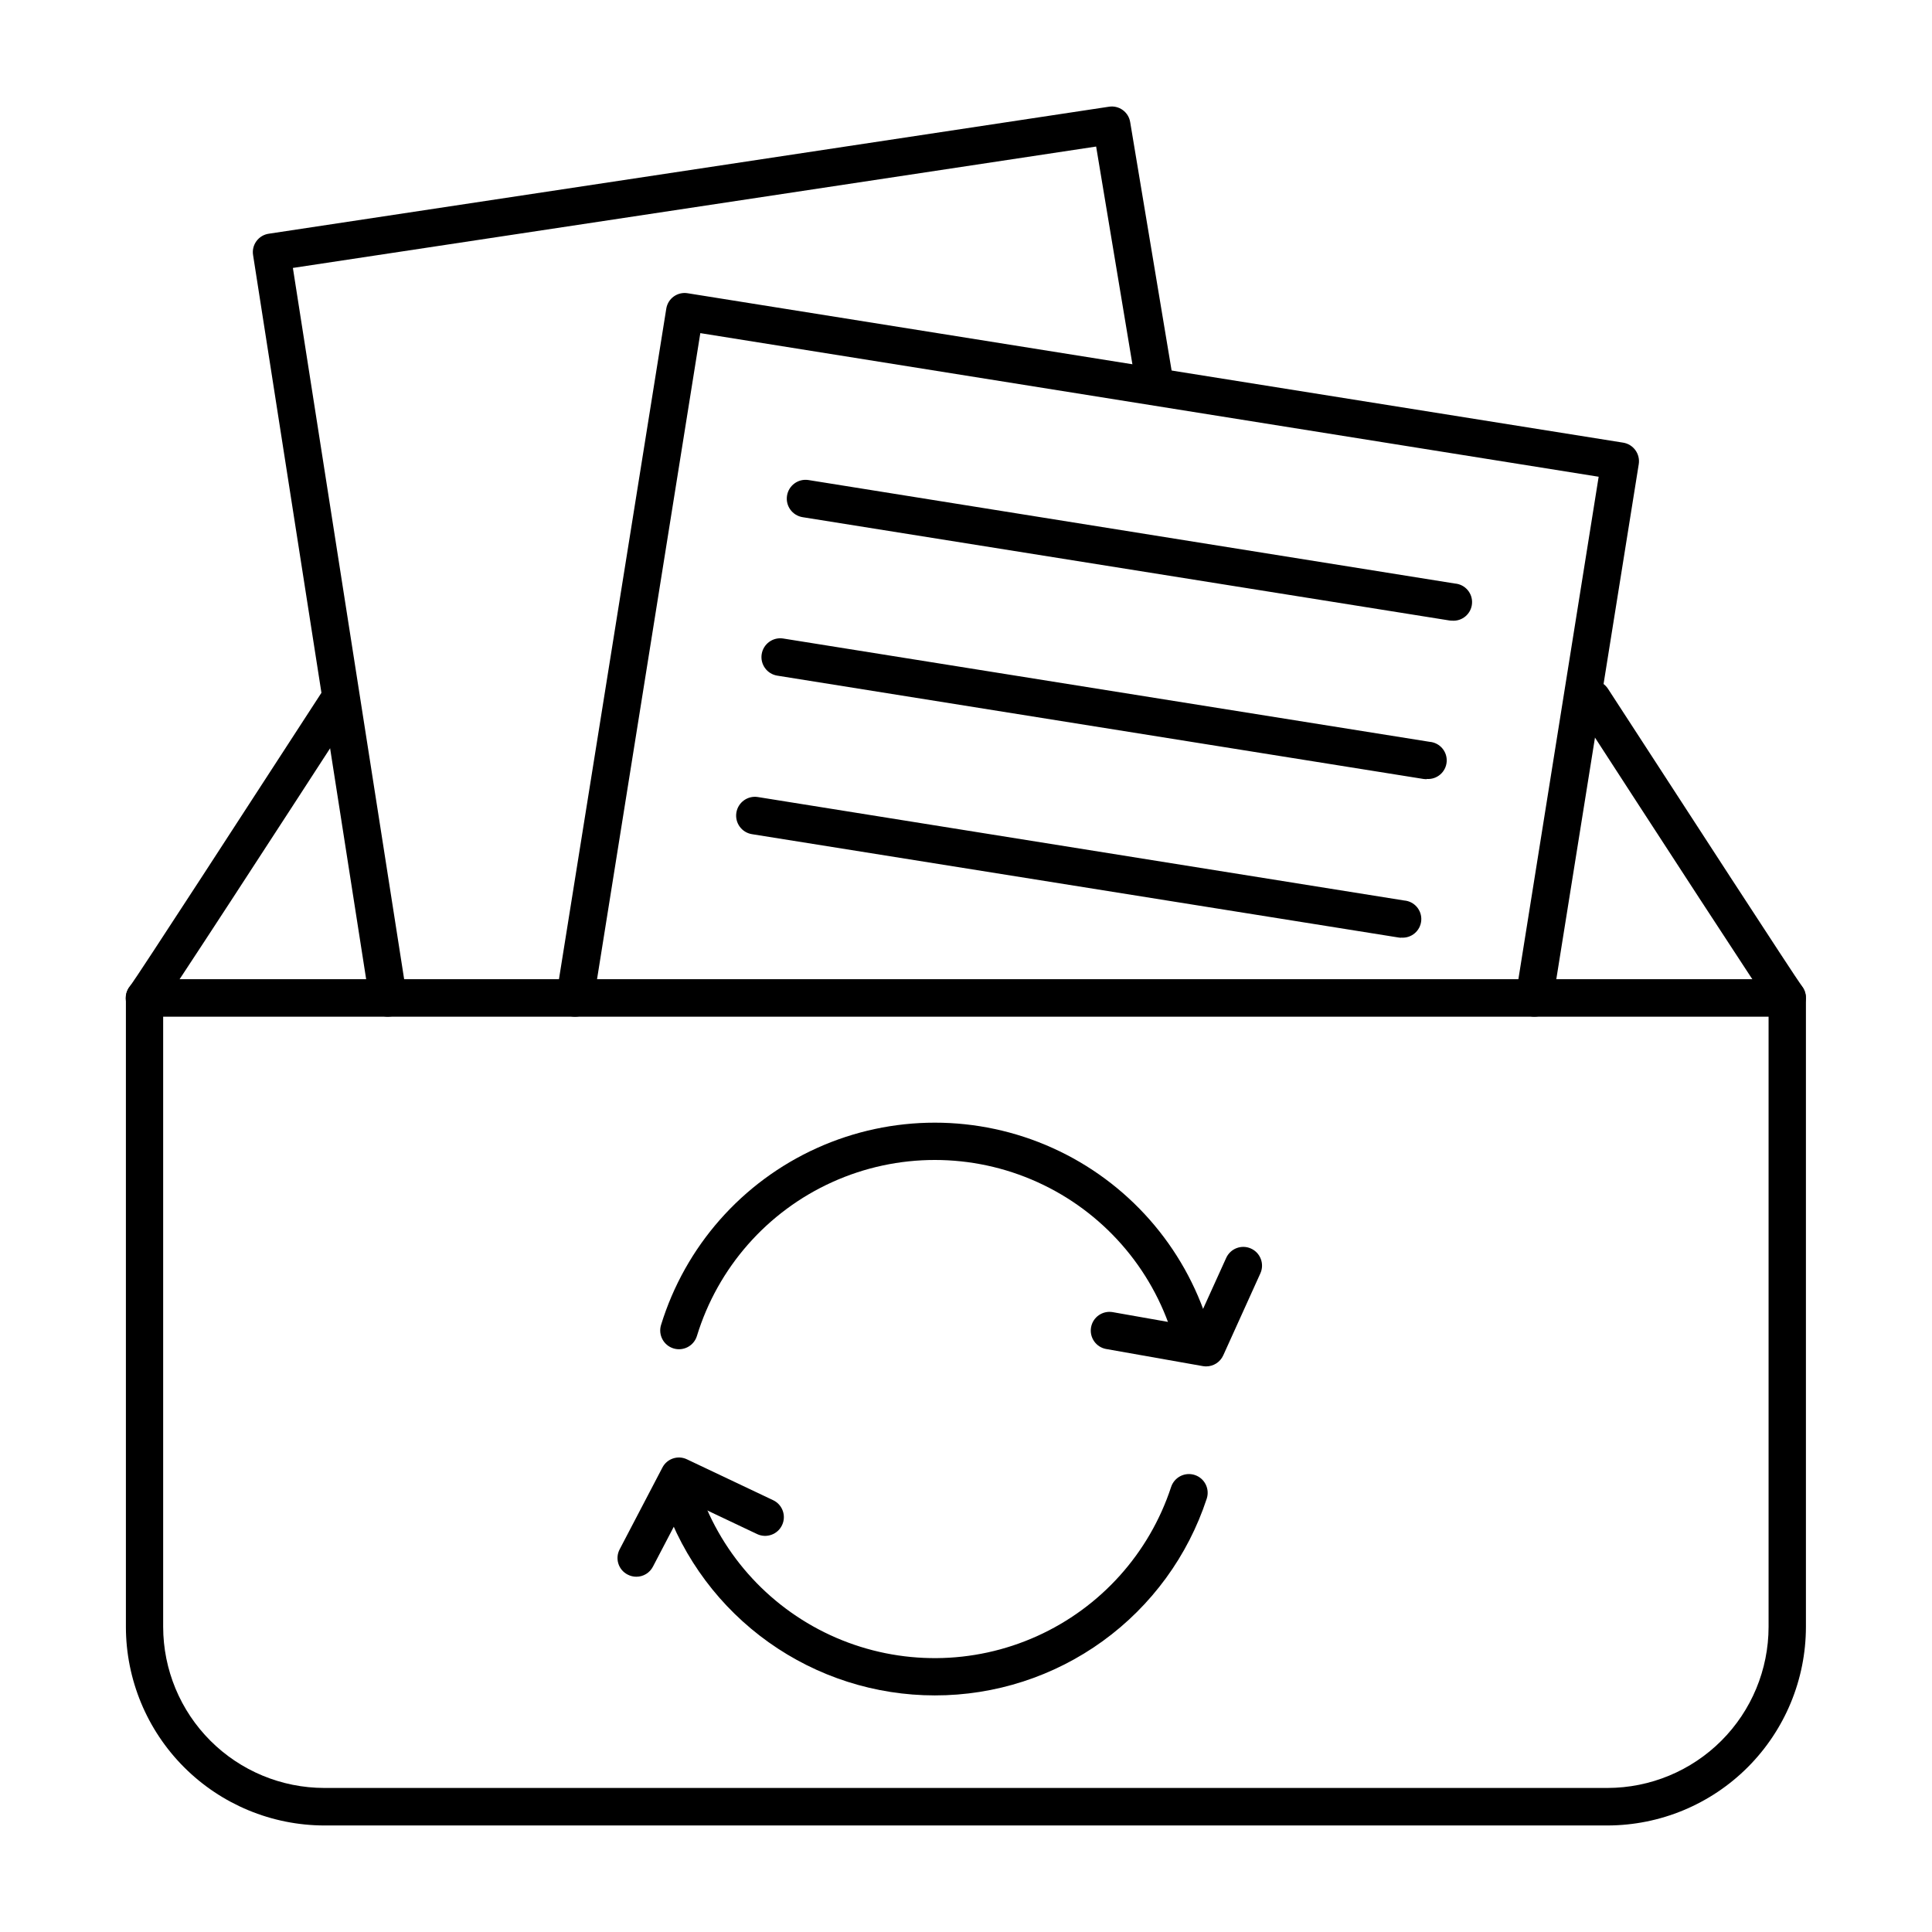 <?xml version="1.0" encoding="UTF-8"?>
<!-- Uploaded to: SVG Repo, www.svgrepo.com, Generator: SVG Repo Mixer Tools -->
<svg fill="#000000" width="800px" height="800px" version="1.1" viewBox="144 144 512 512" xmlns="http://www.w3.org/2000/svg">
 <g>
  <path d="m182.33 413.43c-1.926 0.039-3.699-1.051-4.531-2.789-0.836-1.734-0.582-3.801 0.652-5.281 2.117-2.832 31.844-48.656 51.426-78.828 1.492-2.301 4.566-2.957 6.867-1.465 2.301 1.492 2.957 4.566 1.465 6.867-18.844 29.066-50.668 78.082-52.152 79.762v0.004c-0.93 1.094-2.293 1.727-3.727 1.73z"/>
  <path d="m617.6 413.4c-1.426 0.004-2.777-0.617-3.699-1.703-1.445-1.684-33.27-50.695-52.102-79.762l-0.004-0.004c-0.715-1.105-0.965-2.449-0.688-3.738 0.273-1.285 1.051-2.414 2.156-3.129 2.301-1.492 5.375-0.836 6.867 1.465 19.68 30.336 49.582 76.367 51.434 78.867v0.004c1.137 1.504 1.332 3.519 0.5 5.211-0.832 1.695-2.551 2.773-4.438 2.789z"/>
  <path d="m570.02 627.77h-340.05c-13.949-0.02-27.32-5.566-37.18-15.43-9.863-9.863-15.41-23.238-15.426-37.184v-166.69c-0.012-1.312 0.5-2.578 1.426-3.512 0.922-0.934 2.18-1.457 3.496-1.457h435.38c1.316 0 2.574 0.523 3.5 1.457 0.922 0.934 1.434 2.199 1.422 3.512v166.69c-0.016 13.941-5.559 27.305-15.41 37.168-9.852 9.863-23.215 15.418-37.156 15.445zm-382.78-214.34v161.72c0.016 11.312 4.516 22.16 12.516 30.16s18.848 12.5 30.16 12.516h340.1c11.316-0.016 22.164-4.516 30.164-12.516s12.5-18.848 12.512-30.16v-161.72z"/>
  <path d="m391.73 593.3c-15.785-0.004-31.172-4.926-44.027-14.082s-22.535-22.09-27.699-37.008c-0.43-1.242-0.344-2.609 0.23-3.793 0.578-1.184 1.602-2.09 2.844-2.519 2.594-0.891 5.422 0.484 6.312 3.078 6.039 17.512 19.164 31.68 36.168 39.031 17.004 7.352 36.316 7.211 53.211-0.391 16.895-7.598 29.812-21.957 35.59-39.559 0.414-1.25 1.305-2.285 2.481-2.883 1.176-0.594 2.539-0.695 3.789-0.285 2.606 0.855 4.023 3.664 3.168 6.269-4.981 15.18-14.633 28.395-27.578 37.762-12.941 9.363-28.516 14.398-44.488 14.379z"/>
  <path d="m459.53 501.58c-2.188 0.012-4.117-1.418-4.742-3.516-5.539-18.125-18.613-32.992-35.883-40.801-17.27-7.812-37.066-7.812-54.336 0-17.27 7.809-30.344 22.676-35.883 40.801-0.816 2.625-3.602 4.09-6.223 3.273-2.621-0.816-4.086-3.602-3.273-6.223 6.402-20.828 21.449-37.902 41.309-46.871 19.859-8.965 42.617-8.965 62.477 0 19.859 8.969 34.902 26.043 41.309 46.871 0.48 1.508 0.207 3.152-0.734 4.422-0.941 1.273-2.438 2.016-4.019 1.992z"/>
  <path d="m463.61 506.11c-0.289-0.004-0.578-0.031-0.863-0.082l-25.586-4.527v0.004c-2.699-0.48-4.496-3.055-4.019-5.754 0.477-2.699 3.055-4.496 5.75-4.019l21.797 3.848 8.266-18.223c1.133-2.5 4.078-3.609 6.578-2.477s3.609 4.078 2.477 6.578l-9.84 21.738c-0.812 1.785-2.598 2.926-4.559 2.914z"/>
  <path d="m312.62 561.85c-0.797 0-1.586-0.199-2.289-0.57-1.18-0.602-2.066-1.648-2.461-2.91-0.395-1.258-0.27-2.625 0.352-3.793l11.316-21.648c1.223-2.379 4.117-3.348 6.523-2.184l22.828 10.824h0.004c2.477 1.176 3.535 4.137 2.359 6.613-1.172 2.477-4.133 3.535-6.613 2.363l-18.508-8.777-9.102 17.418v-0.004c-0.848 1.648-2.555 2.68-4.41 2.668z"/>
  <path d="m246.85 413.43c-2.461 0.027-4.559-1.77-4.918-4.203l-30.859-197.61c-0.219-1.309 0.102-2.648 0.887-3.715 0.781-1.07 1.965-1.777 3.273-1.965l222.64-33.652c1.293-0.207 2.613 0.109 3.672 0.879 1.055 0.766 1.766 1.926 1.969 3.215l11.168 66.973c0.449 2.719-1.387 5.285-4.102 5.738-2.719 0.449-5.289-1.387-5.738-4.106l-10.352-62.148-212.87 32.168 30.141 192.68c0.219 1.305-0.098 2.641-0.879 3.711-0.777 1.066-1.953 1.777-3.262 1.965-0.254 0.043-0.512 0.066-0.77 0.07z"/>
  <path d="m550.63 413.43c-0.266 0.004-0.535-0.02-0.797-0.07-1.305-0.195-2.477-0.91-3.25-1.98-0.773-1.07-1.082-2.402-0.863-3.707l21.941-137.33-238.07-38.059-28.289 176.96c-0.438 2.715-2.992 4.566-5.707 4.133-2.719-0.438-4.57-2.992-4.133-5.711l29.105-181.84c0.199-1.305 0.91-2.473 1.98-3.246 1.07-0.773 2.406-1.086 3.707-0.863l247.91 39.594c2.707 0.445 4.547 2.988 4.121 5.699l-22.77 142.24c-0.367 2.414-2.449 4.191-4.891 4.18z"/>
  <path d="m528.79 308.48c-0.262 0.004-0.527-0.02-0.785-0.066l-171.3-27.355c-2.719-0.434-4.57-2.984-4.137-5.703 0.43-2.719 2.984-4.57 5.699-4.137l171.3 27.422c2.719 0.215 4.746 2.594 4.531 5.309-0.211 2.719-2.59 4.746-5.309 4.531z"/>
  <path d="m522.07 350.5c-0.266 0-0.527-0.02-0.789-0.059l-171.29-27.387c-2.715-0.43-4.57-2.984-4.137-5.703 0.434-2.715 2.984-4.566 5.703-4.137l171.3 27.375h-0.004c2.719 0.219 4.746 2.598 4.527 5.312-0.215 2.719-2.594 4.746-5.312 4.527z"/>
  <path d="m515.36 392.51c-0.266 0-0.527-0.023-0.789-0.07l-171.29-27.375c-2.719-0.434-4.57-2.984-4.137-5.703 0.43-2.715 2.984-4.57 5.699-4.137l171.27 27.414c2.719 0.215 4.746 2.59 4.531 5.309s-2.59 4.746-5.309 4.531z"/>
 </g>
</svg>